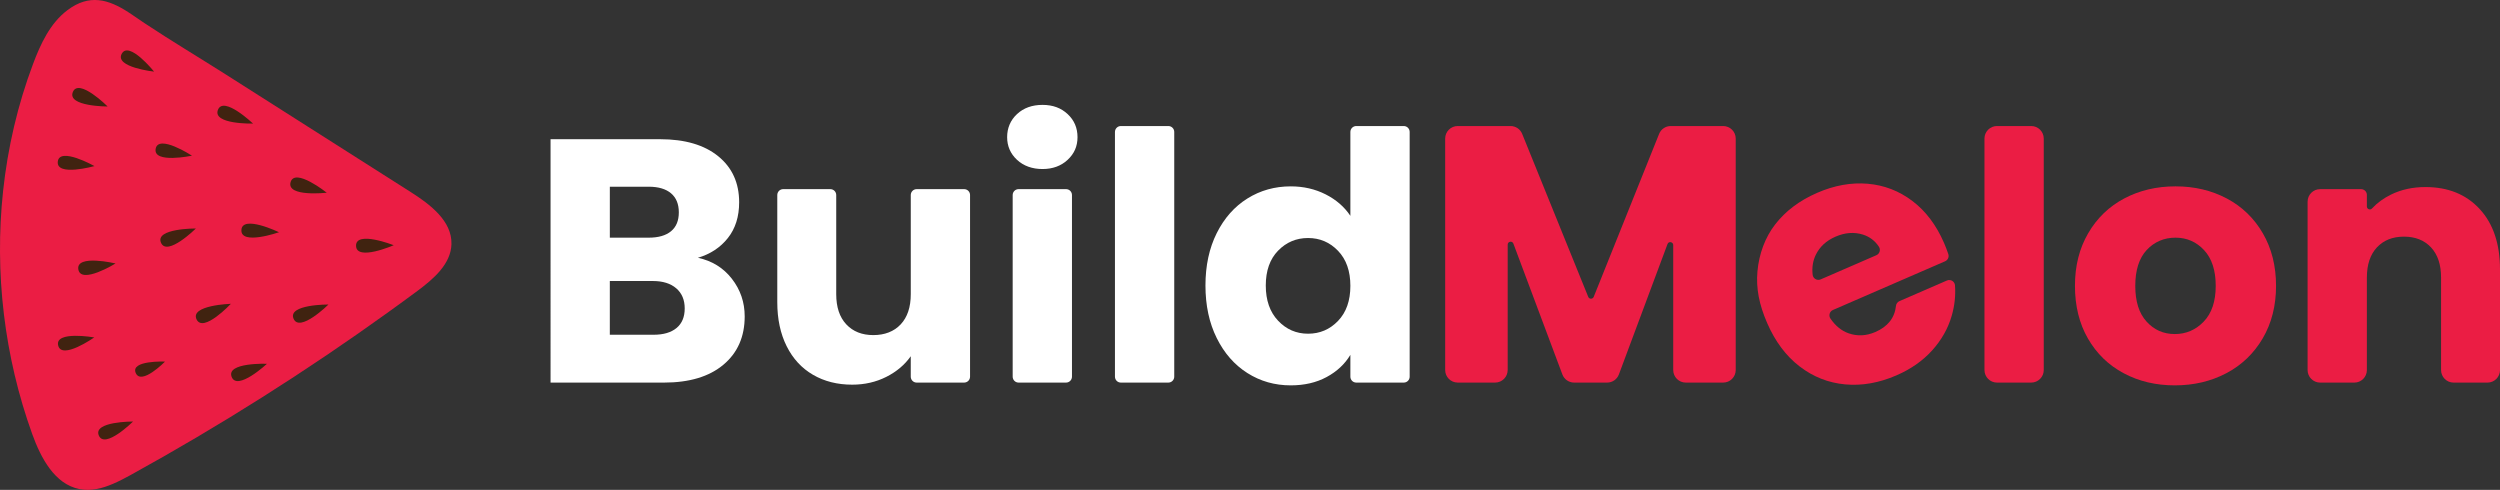 <?xml version="1.0" encoding="UTF-8"?>
<svg xmlns="http://www.w3.org/2000/svg" id="Layer_2" width="3389.14" height="664.1" viewBox="0 0 3389.14 664.1">
  <rect x="0" y="0" width="3389.14" height="664.1" fill="#333333" stroke="none"/>
  <defs>
    <style>.cls-1{fill:#eb1d44;}.cls-2{fill:#402310;}.cls-3{fill:#fff;}</style>
  </defs>
  <g id="Dark_Mode">
    <g id="Wordmark">
      <g id="Build">
        <path class="cls-3" d="M992.16,377.9c11.59,14.89,17.39,31.89,17.39,51,0,27.58-9.63,49.43-28.9,65.56-19.27,16.14-46.14,24.21-80.6,24.21h-153.69V188.72h148.52c33.52,0,59.76,7.68,78.72,23.03,18.95,15.36,28.44,36.19,28.44,62.51,0,19.43-5.1,35.57-15.27,48.41-10.19,12.85-23.73,21.78-40.65,26.79,19.11,4.08,34.46,13.56,46.06,28.44ZM826.72,322.2h52.64c13.16,0,23.27-2.89,30.31-8.7,7.05-5.79,10.58-14.33,10.58-25.61s-3.52-19.89-10.58-25.85c-7.05-5.95-17.15-8.93-30.31-8.93h-52.64v69.09ZM917.19,444.64c7.36-6.11,11.04-14.96,11.04-26.55s-3.84-20.68-11.51-27.26c-7.68-6.58-18.26-9.87-31.73-9.87h-58.28v72.85h59.22c13.47,0,23.89-3.05,31.25-9.17Z"></path>
        <path class="cls-3" d="M1315.05,264.4v246.26c0,4.42-3.58,8-8,8h-64.37c-4.42,0-8-3.58-8-8v-27.72c-8.15,11.6-19.2,20.92-33.14,27.96-13.95,7.05-29.38,10.58-46.29,10.58-20.06,0-37.76-4.46-53.11-13.4-15.36-8.93-27.26-21.85-35.72-38.77s-12.69-36.81-12.69-59.69v-145.22c0-4.42,3.58-8,8-8h63.9c4.42,0,8,3.58,8,8v134.41c0,17.55,4.54,31.18,13.63,40.89,9.08,9.72,21.3,14.57,36.66,14.57s28.04-4.85,37.13-14.57c9.08-9.71,13.63-23.34,13.63-40.89v-134.41c0-4.42,3.58-8,8-8h64.37c4.42,0,8,3.58,8,8Z"></path>
        <path class="cls-3" d="M1378.73,216.69c-8.93-8.3-13.4-18.57-13.4-30.79s4.46-22.95,13.4-31.25c8.93-8.3,20.44-12.46,34.54-12.46s25.15,4.16,34.07,12.46c8.93,8.31,13.4,18.73,13.4,31.25s-4.46,22.49-13.4,30.79c-8.93,8.31-20.29,12.46-34.07,12.46s-25.62-4.15-34.54-12.46ZM1453.22,264.4v246.26c0,4.42-3.58,8-8,8h-64.37c-4.42,0-8-3.58-8-8v-246.26c0-4.42,3.58-8,8-8h64.37c4.42,0,8,3.58,8,8Z"></path>
        <path class="cls-3" d="M1591.87,178.86v331.8c0,4.42-3.58,8-8,8h-64.37c-4.42,0-8-3.58-8-8V178.86c0-4.42,3.58-8,8-8h64.37c4.42,0,8,3.58,8,8Z"></path>
        <path class="cls-3" d="M1649.45,316.09c10.18-20.36,24.04-36.03,41.6-47,17.54-10.96,37.13-16.45,58.75-16.45,17.23,0,32.97,3.61,47.23,10.81,14.25,7.21,25.45,16.92,33.61,29.14v-113.73c0-4.42,3.58-8,8-8h64.37c4.42,0,8,3.58,8,8v331.8c0,4.42-3.58,8-8,8h-64.37c-4.42,0-8-3.58-8-8v-29.6c-7.52,12.54-18.26,22.56-32.2,30.08-13.95,7.52-30.16,11.28-48.64,11.28-21.62,0-41.21-5.56-58.75-16.68-17.55-11.12-31.42-26.94-41.6-47.47-10.19-20.52-15.27-44.25-15.27-71.21s5.09-50.6,15.27-70.97ZM1813.95,340.06c-11.12-11.59-24.67-17.39-40.65-17.39s-29.54,5.72-40.66,17.16c-11.13,11.44-16.68,27.19-16.68,47.24s5.56,35.96,16.68,47.71c11.12,11.75,24.67,17.62,40.66,17.62s29.53-5.79,40.65-17.39c11.12-11.59,16.69-27.41,16.69-47.47s-5.57-35.87-16.69-47.47Z"></path>
      </g>
      <g id="Melon">
        <path class="cls-1" d="M2353.04,187.86v313.8c0,9.39-7.61,17-17,17h-50.72c-9.39,0-17-7.61-17-17v-169.41c0-4.46-6.19-5.57-7.75-1.4l-65.91,176.74c-2.48,6.65-8.83,11.06-15.93,11.06h-44.78c-7.09,0-13.43-4.4-15.92-11.04l-66.4-177.35c-1.56-4.17-7.75-3.05-7.75,1.4v169.98c0,9.39-7.61,17-17,17h-50.72c-9.39,0-17-7.61-17-17V187.86c0-9.39,7.61-17,17-17h71.63c6.92,0,13.15,4.2,15.75,10.61l89.57,220.98c1.35,3.34,6.08,3.33,7.42-.01l88.64-220.91c2.59-6.45,8.83-10.67,15.78-10.67h71.09c9.39,0,17,7.61,17,17Z"></path>
        <path class="cls-1" d="M2636.93,354.18l-152.12,66.06c-4.5,1.95-6.15,7.53-3.38,11.58,6.8,9.94,14.97,16.6,24.51,19.98,11.91,4.23,24.04,3.65,36.4-1.72,16.91-7.34,26.24-19.19,27.98-35.55.3-2.78,2.09-5.18,4.66-6.3l64.38-27.96c4.95-2.15,10.58,1.22,10.95,6.61.97,13.89-.52,27.66-4.49,41.31-5,17.21-13.84,32.83-26.53,46.87-12.69,14.05-28.81,25.32-48.35,33.8-23.57,10.23-46.73,14.32-69.49,12.24-22.76-2.07-43.37-10.2-61.83-24.39-18.46-14.19-33.12-33.79-43.97-58.79-10.86-25-15.24-47.06-13.15-70.17,2.09-23.11,10.15-45.69,24.18-63.74,14.02-18.04,32.96-32.25,56.82-42.61,23.28-10.11,46.1-14.2,68.44-12.3,22.35,1.91,42.55,9.7,60.62,23.38,18.06,13.68,32.34,32.59,42.82,56.73,2.1,4.83,4.04,9.89,5.84,15.18,1.32,3.88-.53,8.13-4.29,9.77ZM2543.72,345.98c4.46-1.94,6.12-7.44,3.44-11.5-5.35-8.1-12.58-13.58-21.68-16.45-11.87-3.73-24.27-2.79-37.2,2.83-12.36,5.37-21.22,13.49-26.58,24.35-4.04,8.19-5.5,17.3-4.37,27.33.58,5.2,6.11,8.3,10.91,6.21l75.48-32.77Z"></path>
        <path class="cls-1" d="M2770.62,187.86v313.8c0,9.39-7.61,17-17,17h-46.37c-9.39,0-17-7.61-17-17V187.86c0-9.39,7.61-17,17-17h46.37c9.39,0,17,7.61,17,17Z"></path>
        <path class="cls-1" d="M2878.96,505.97c-20.53-10.96-36.66-26.63-48.41-47-11.75-20.36-17.62-44.18-17.62-71.44s5.95-50.68,17.86-71.21c11.9-20.52,28.2-36.26,48.88-47.24,20.68-10.96,43.86-16.45,69.56-16.45s48.88,5.49,69.56,16.45c20.68,10.97,36.97,26.72,48.88,47.24,11.9,20.53,17.86,44.26,17.86,71.21s-6.04,50.69-18.09,71.21c-12.07,20.53-28.52,36.27-49.35,47.23-20.84,10.97-44.11,16.45-69.8,16.45s-48.81-5.48-69.32-16.45ZM2987.53,435.94c10.81-11.28,16.22-27.41,16.22-48.41s-5.25-37.13-15.75-48.41c-10.5-11.28-23.43-16.92-38.78-16.92s-28.67,5.57-39.01,16.68c-10.34,11.13-15.51,27.34-15.51,48.65s5.09,37.13,15.27,48.41c10.18,11.28,22.95,16.92,38.3,16.92s28.44-5.64,39.25-16.92Z"></path>
        <path class="cls-1" d="M3361.65,283.43c18.33,19.9,27.5,47.24,27.5,82.02v136.22c0,9.39-7.61,17-17,17h-45.9c-9.39,0-17-7.61-17-17v-125.41c0-17.54-4.55-31.17-13.63-40.89-9.09-9.71-21.31-14.57-36.66-14.57s-27.58,4.86-36.66,14.57c-9.09,9.72-13.63,23.35-13.63,40.89v125.41c0,9.39-7.61,17-17,17h-46.37c-9.39,0-17-7.61-17-17v-228.26c0-9.39,7.61-17,17-17h55.53c4.33,0,7.84,3.51,7.84,7.84v15.67c0,3.64,4.45,5.37,6.94,2.7,7.11-7.64,15.76-13.95,25.96-18.93,13.78-6.73,29.29-10.11,46.53-10.11,30.7,0,55.22,9.95,73.55,29.84Z"></path>
      </g>
    </g>
    <g id="Layer_7">
      <path class="cls-1" d="M107.63,663c-33.59-6.69-52.27-42.22-63.92-74.51C5.85,483.54-7.72,369.78,4.19,258.94c6.3-58.77,19.74-116.69,40.55-172.06,10.24-27.36,23.16-55.24,46.41-72.88,29.77-22.63,55.7-14.84,82.32,2.23,2.11,1.37,4.23,2.79,6.35,4.22,5.39,3.72,10.78,7.38,16.23,11.03,35.95,23.85,73.17,46.08,109.58,69.17,83.75,53.22,167.51,106.51,251.21,159.74,26.42,16.77,56,39.18,55.18,70.48-.68,27.15-24.4,47.35-46.18,63.54-12.7,9.4-25.41,18.74-38.25,27.91l-.06.07c-112.18,80.8-229.18,154.77-350.29,221.49-.54.28-1.02.55-1.56.83-7.26,3.98-14.82,7.97-22.61,11.24-14.66,6.3-30.02,10.16-45.44,7.06Z"></path>
      <path class="cls-2" d="M533.77,332.42s-51.67-20.29-51.09.87c.58,21.16,51.09-.87,51.09-.87Z"></path>
      <path class="cls-2" d="M442.98,261.27s-43.39-34.63-49.07-14.24c-5.68,20.39,49.07,14.24,49.07,14.24Z"></path>
      <path class="cls-2" d="M343.03,167.54s-40.17-38.32-47.63-18.51c-7.46,19.81,47.63,18.51,47.63,18.51Z"></path>
      <path class="cls-2" d="M378.27,314.83s-50.01-24.11-51.01-2.96c-1,21.15,51.01,2.96,51.01,2.96Z"></path>
      <path class="cls-2" d="M145.93,144.38s-39.29-39.22-47.2-19.58c-7.9,19.64,47.2,19.58,47.2,19.58Z"></path>
      <path class="cls-2" d="M156.66,357.17s-54.01-12.81-50.46,8.06c3.56,20.87,50.46-8.06,50.46-8.06Z"></path>
      <path class="cls-2" d="M445.3,412.8s-55.51-.34-47.35,19.19c8.16,19.53,47.35-19.19,47.35-19.19Z"></path>
      <path class="cls-2" d="M312.99,411.84s-55.48,1.82-46.57,21.02c8.91,19.2,46.57-21.02,46.57-21.02Z"></path>
      <path class="cls-2" d="M361.95,493.15s-55.47-2.06-47.93,17.72c7.55,19.78,47.93-17.72,47.93-17.72Z"></path>
      <path class="cls-2" d="M265.55,309.75s-55.51-.34-47.35,19.19c8.16,19.53,47.35-19.19,47.35-19.19Z"></path>
      <path class="cls-2" d="M223.72,490.17s-47.23-1.94-39.71,15.46c7.52,17.4,39.71-15.46,39.71-15.46Z"></path>
      <path class="cls-2" d="M260.25,211.06s-45.59-29.74-49.23-9.3c-3.64,20.44,49.23,9.3,49.23,9.3Z"></path>
      <path class="cls-2" d="M180.35,571.44s-54.43-.23-46.4,18.9c8.03,19.14,46.4-18.9,46.4-18.9Z"></path>
      <path class="cls-2" d="M128.07,225.16s-47.45-26.67-49.74-6.04c-2.28,20.63,49.74,6.04,49.74,6.04Z"></path>
      <path class="cls-2" d="M127.76,457.42s-53.62-9.37-48.91,10.84c4.71,20.22,48.91-10.84,48.91-10.84Z"></path>
      <path class="cls-2" d="M208.89,97.1s-34.07-42.45-43.89-24.16c-9.82,18.29,43.89,24.16,43.89,24.16Z"></path>
    </g>
  </g>
</svg>
